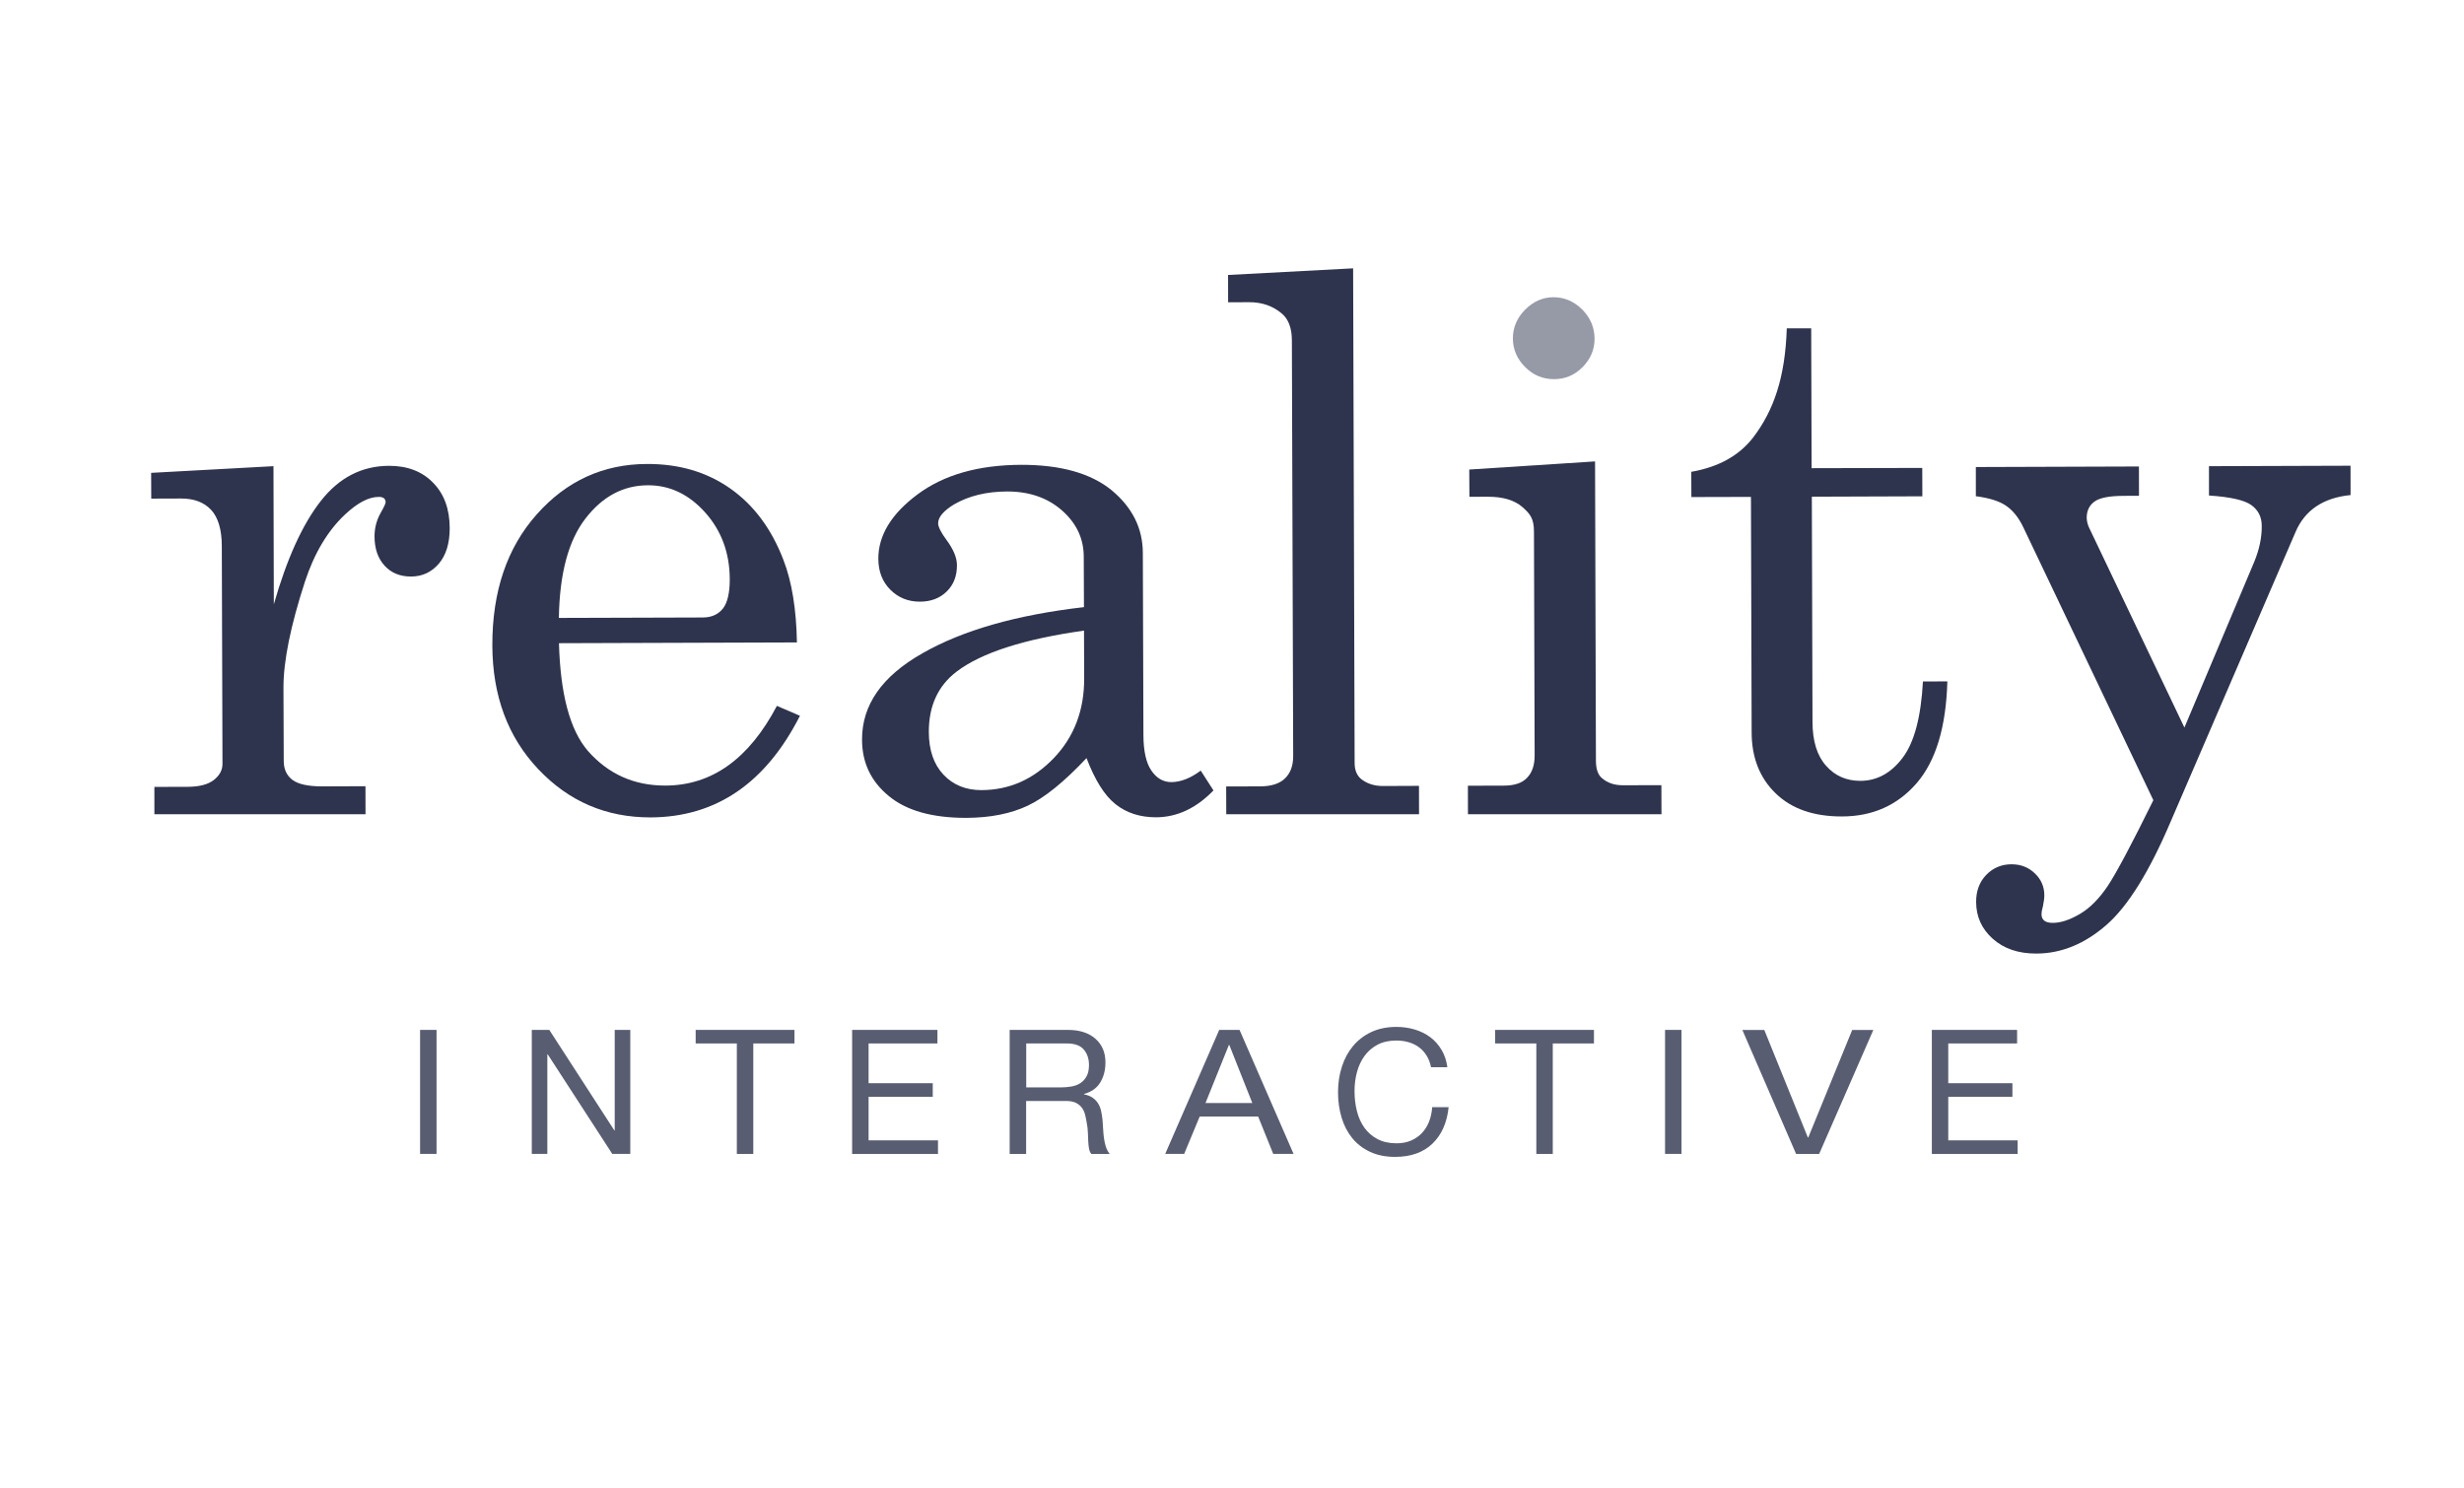 <svg width="96" height="58" viewBox="0 0 96 58" fill="none" xmlns="http://www.w3.org/2000/svg">
<g id="RI_Logomark_White-RealityInteractive 1">
<g id="g1431">
<g id="g1396">
<g id="Layer_1-7">
<path id="path1294" d="M5.889 18.426L10.655 18.166L10.669 23.548C11.173 21.778 11.783 20.436 12.498 19.523C13.208 18.613 14.096 18.156 15.155 18.152C15.869 18.15 16.445 18.369 16.872 18.809C17.304 19.246 17.519 19.836 17.521 20.576C17.523 21.17 17.378 21.637 17.096 21.967C16.808 22.301 16.447 22.466 16.014 22.466C15.588 22.466 15.247 22.329 14.988 22.047C14.724 21.762 14.592 21.381 14.592 20.897C14.592 20.586 14.667 20.289 14.816 20.014C14.955 19.77 15.024 19.623 15.024 19.574C15.024 19.432 14.933 19.361 14.757 19.363C14.369 19.363 13.93 19.592 13.445 20.047C12.765 20.684 12.246 21.557 11.881 22.665C11.32 24.388 11.042 25.765 11.044 26.8L11.055 29.654C11.055 29.973 11.169 30.221 11.395 30.391C11.62 30.559 12.01 30.645 12.557 30.643L14.239 30.637L14.241 31.729H6.015V30.664L7.325 30.66C7.772 30.657 8.105 30.569 8.332 30.393C8.558 30.215 8.671 30.006 8.668 29.758L8.642 21.284C8.642 20.641 8.501 20.17 8.228 19.871C7.952 19.574 7.56 19.424 7.052 19.426L5.893 19.43L5.889 18.426Z" fill="#2E344D"/>
<path id="path1296" d="M31.049 25.034L21.778 25.064C21.831 27.043 22.203 28.436 22.895 29.25C23.691 30.16 24.703 30.616 25.926 30.612C27.734 30.608 29.181 29.572 30.269 27.506L31.167 27.892C29.832 30.52 27.895 31.841 25.352 31.852C23.619 31.856 22.162 31.231 20.974 29.975C19.786 28.723 19.19 27.115 19.182 25.157C19.176 23.048 19.754 21.344 20.915 20.041C22.072 18.738 23.505 18.084 25.211 18.08C26.463 18.076 27.546 18.396 28.459 19.041C29.371 19.684 30.061 20.612 30.524 21.821C30.853 22.669 31.026 23.741 31.049 25.034ZM21.774 24.079L27.387 24.062C27.718 24.06 27.973 23.948 28.161 23.72C28.342 23.493 28.434 23.106 28.432 22.563C28.428 21.544 28.108 20.682 27.477 19.973C26.842 19.264 26.097 18.906 25.244 18.91C24.287 18.912 23.472 19.344 22.807 20.211C22.144 21.069 21.801 22.358 21.774 24.079Z" fill="#2E344D"/>
<path id="path1298" d="M46.782 30.029L47.278 30.801C46.608 31.495 45.861 31.844 45.045 31.848C44.42 31.848 43.893 31.68 43.463 31.338C43.034 31 42.659 30.399 42.332 29.541C41.46 30.469 40.697 31.088 40.034 31.399C39.374 31.709 38.576 31.866 37.65 31.87C36.325 31.872 35.315 31.59 34.627 31.018C33.933 30.448 33.586 29.717 33.586 28.822C33.58 27.474 34.362 26.351 35.937 25.458C37.511 24.558 39.611 23.96 42.232 23.659L42.224 21.69C42.222 20.989 41.942 20.391 41.379 19.893C40.816 19.398 40.101 19.15 39.238 19.152C38.436 19.154 37.746 19.322 37.166 19.658C36.756 19.91 36.55 20.154 36.55 20.395C36.554 20.533 36.662 20.752 36.88 21.045C37.152 21.414 37.284 21.739 37.284 22.026C37.286 22.444 37.154 22.784 36.888 23.046C36.621 23.311 36.272 23.444 35.841 23.446C35.382 23.446 34.998 23.292 34.686 22.977C34.376 22.667 34.223 22.264 34.221 21.774C34.219 20.86 34.729 20.023 35.752 19.262C36.776 18.502 38.117 18.119 39.785 18.113C41.32 18.111 42.493 18.439 43.308 19.101C44.118 19.773 44.524 20.588 44.526 21.549L44.549 28.64C44.551 29.266 44.653 29.727 44.857 30.024C45.059 30.326 45.322 30.479 45.643 30.477C46.006 30.473 46.383 30.326 46.782 30.029ZM42.234 24.573C39.897 24.903 38.246 25.433 37.276 26.167C36.545 26.722 36.186 27.509 36.188 28.523C36.19 29.236 36.382 29.789 36.762 30.19C37.137 30.59 37.636 30.791 38.24 30.789C39.325 30.785 40.262 30.371 41.058 29.541C41.852 28.711 42.246 27.672 42.24 26.429L42.234 24.573Z" fill="#2E344D"/>
<path id="path1300" d="M52.719 10.457L52.778 29.738C52.778 30.002 52.86 30.207 53.021 30.348C53.256 30.537 53.544 30.631 53.884 30.629L55.285 30.623L55.287 31.729H47.776L47.773 30.647L49.1 30.643C49.535 30.641 49.857 30.537 50.07 30.328C50.282 30.119 50.388 29.824 50.384 29.445L50.333 13.259C50.331 12.788 50.202 12.442 49.949 12.225C49.598 11.924 49.172 11.774 48.663 11.776L47.849 11.78L47.847 10.715L52.719 10.457Z" fill="#2E344D"/>
<path id="path1302" d="M69.615 12.796L70.566 12.794L70.582 18.244L74.893 18.234L74.897 19.34L70.591 19.355L70.617 28.137C70.619 28.879 70.795 29.449 71.146 29.84C71.497 30.238 71.944 30.428 72.483 30.428C73.128 30.426 73.679 30.127 74.132 29.524C74.585 28.924 74.844 27.935 74.92 26.556L75.871 26.552C75.822 28.332 75.422 29.651 74.677 30.516C73.93 31.379 72.96 31.813 71.768 31.815C70.668 31.819 69.805 31.52 69.184 30.918C68.562 30.317 68.248 29.524 68.246 28.545L68.219 19.363L65.898 19.369L65.894 18.386C66.954 18.201 67.756 17.756 68.303 17.05C69.113 15.988 69.552 14.702 69.615 12.796Z" fill="#2E344D"/>
<path id="path1304" d="M76.981 18.199L83.335 18.178L83.337 19.32L82.739 19.322C82.182 19.324 81.804 19.397 81.604 19.545C81.4 19.692 81.3 19.905 81.3 20.176C81.304 20.301 81.331 20.424 81.386 20.547L85.107 28.351L87.83 21.887C88.026 21.411 88.124 20.948 88.12 20.494C88.12 20.145 87.983 19.873 87.709 19.678C87.434 19.485 86.887 19.363 86.064 19.309V18.166L91.579 18.148L91.581 19.291C90.516 19.397 89.799 19.879 89.436 20.733L84.57 32.02C83.741 33.968 82.909 35.308 82.074 36.039C81.227 36.779 80.319 37.154 79.347 37.158C78.639 37.162 78.069 36.968 77.636 36.578C77.206 36.193 76.994 35.716 76.992 35.148C76.99 34.722 77.12 34.37 77.383 34.095C77.647 33.821 77.977 33.679 78.373 33.679C78.731 33.679 79.033 33.796 79.278 34.032C79.525 34.267 79.649 34.552 79.649 34.886C79.651 34.986 79.631 35.132 79.596 35.308C79.555 35.449 79.539 35.556 79.539 35.621C79.539 35.849 79.684 35.962 79.978 35.962C80.292 35.962 80.639 35.845 81.031 35.617C81.423 35.388 81.784 35.023 82.123 34.519C82.457 34.015 83.049 32.905 83.897 31.182L78.833 20.553C78.653 20.174 78.43 19.895 78.161 19.709C77.892 19.526 77.502 19.404 76.981 19.336V18.199Z" fill="#2E344D"/>
<path id="path1306" d="M57.244 18.297L62.145 17.98L62.179 29.651C62.181 29.967 62.257 30.188 62.41 30.319C62.626 30.508 62.898 30.6 63.228 30.6L64.729 30.596L64.733 31.729H57.193L57.191 30.618L58.593 30.614C59.008 30.614 59.312 30.51 59.499 30.305C59.695 30.104 59.795 29.807 59.791 29.42L59.765 20.723C59.765 20.192 59.61 20.024 59.312 19.756C59.004 19.49 58.554 19.354 57.963 19.357L57.25 19.358L57.244 18.297Z" fill="#2E344D"/>
<path id="path1308" d="M60.52 11.582C60.947 11.582 61.32 11.741 61.643 12.059C61.963 12.381 62.122 12.76 62.126 13.194C62.128 13.622 61.971 13.987 61.661 14.304C61.349 14.618 60.979 14.775 60.547 14.775C60.11 14.775 59.736 14.62 59.422 14.304C59.104 13.987 58.946 13.616 58.944 13.192C58.942 12.764 59.102 12.393 59.418 12.069C59.742 11.745 60.108 11.584 60.52 11.582Z" fill="#9699A6"/>
<path id="path1310" d="M16.367 40.133H17.008V44.964H16.367V40.133Z" fill="#585D71"/>
<path id="path1312" d="M20.719 40.133H21.401L23.936 44.05H23.95V40.133H24.556V44.964H23.854L21.34 41.086H21.325V44.964H20.719V40.133Z" fill="#585D71"/>
<path id="path1314" d="M28.708 40.661H27.104V40.133H30.953V40.661H29.349V44.966H28.708V40.661Z" fill="#585D71"/>
<path id="path1316" d="M33.2 40.133H36.523V40.661H33.841V42.21H36.341V42.739H33.841V44.437H36.545V44.966H33.2V40.133Z" fill="#585D71"/>
<path id="path1318" d="M39.34 40.133H41.605C42.059 40.133 42.416 40.248 42.677 40.475C42.938 40.704 43.069 41.012 43.069 41.401C43.069 41.696 43.004 41.952 42.871 42.175C42.738 42.397 42.526 42.548 42.234 42.63V42.645C42.373 42.671 42.487 42.716 42.575 42.78C42.663 42.843 42.734 42.917 42.787 43.005C42.84 43.093 42.879 43.192 42.901 43.298C42.924 43.407 42.942 43.519 42.955 43.636C42.963 43.753 42.971 43.874 42.979 43.997C42.985 44.12 42.997 44.24 43.012 44.355C43.028 44.47 43.053 44.581 43.085 44.685C43.12 44.792 43.169 44.884 43.236 44.966H42.522C42.477 44.917 42.446 44.849 42.43 44.763C42.414 44.677 42.404 44.581 42.399 44.474C42.395 44.368 42.391 44.255 42.385 44.132C42.381 44.009 42.367 43.89 42.344 43.773C42.326 43.657 42.303 43.544 42.277 43.44C42.25 43.333 42.208 43.241 42.148 43.163C42.089 43.083 42.012 43.022 41.916 42.974C41.82 42.927 41.693 42.903 41.542 42.903H39.979V44.966H39.338V40.133H39.34ZM41.316 42.374C41.465 42.374 41.605 42.362 41.74 42.339C41.875 42.317 41.993 42.272 42.093 42.206C42.195 42.141 42.275 42.05 42.336 41.938C42.397 41.825 42.428 41.68 42.428 41.501C42.428 41.258 42.361 41.059 42.226 40.899C42.091 40.741 41.873 40.661 41.573 40.661H39.983V42.374H41.316Z" fill="#585D71"/>
<path id="path1320" d="M47.502 40.133H48.294L50.398 44.964H49.606L49.019 43.509H46.741L46.137 44.964H45.398L47.502 40.133ZM46.967 42.983H48.792L47.894 40.717H47.88L46.967 42.983Z" fill="#585D71"/>
<path id="path1322" d="M55.756 41.59C55.719 41.415 55.662 41.264 55.581 41.133C55.499 41.002 55.399 40.893 55.281 40.807C55.162 40.719 55.028 40.655 54.879 40.612C54.73 40.569 54.572 40.547 54.407 40.547C54.119 40.547 53.874 40.602 53.668 40.711C53.464 40.819 53.295 40.967 53.162 41.149C53.029 41.334 52.931 41.542 52.868 41.78C52.805 42.016 52.774 42.261 52.774 42.516C52.774 42.792 52.805 43.054 52.868 43.302C52.931 43.55 53.029 43.765 53.162 43.95C53.295 44.134 53.464 44.28 53.67 44.388C53.876 44.497 54.123 44.552 54.411 44.552C54.621 44.552 54.809 44.517 54.974 44.446C55.138 44.374 55.281 44.278 55.399 44.153C55.517 44.028 55.611 43.878 55.679 43.704C55.746 43.53 55.787 43.343 55.799 43.145H56.44C56.377 43.749 56.166 44.222 55.809 44.566C55.452 44.908 54.968 45.081 54.356 45.081C53.983 45.081 53.658 45.015 53.378 44.884C53.099 44.753 52.868 44.575 52.684 44.349C52.501 44.124 52.362 43.858 52.27 43.55C52.178 43.243 52.131 42.915 52.131 42.563C52.131 42.21 52.18 41.88 52.28 41.571C52.378 41.262 52.523 40.993 52.715 40.762C52.907 40.532 53.144 40.35 53.425 40.217C53.709 40.084 54.036 40.016 54.409 40.016C54.66 40.016 54.899 40.051 55.123 40.119C55.348 40.186 55.548 40.286 55.724 40.416C55.899 40.547 56.044 40.711 56.162 40.907C56.281 41.104 56.356 41.329 56.391 41.587H55.756V41.59Z" fill="#585D71"/>
<path id="path1324" d="M59.857 40.661H58.252V40.133H62.102V40.661H60.498V44.966H59.857V40.661Z" fill="#585D71"/>
<path id="path1326" d="M64.872 40.133H65.513V44.964H64.872V40.133Z" fill="#585D71"/>
<path id="path1328" d="M70.876 44.966H69.978L67.884 40.135H68.739L70.436 44.325H70.452L72.164 40.135H72.987L70.876 44.966Z" fill="#585D71"/>
<path id="path1330" d="M75.265 40.133H78.588V40.661H75.906V42.21H78.406V42.739H75.906V44.437H78.61V44.966H75.267V40.133H75.265Z" fill="#585D71"/>
</g>
</g>
</g>
</g>
</svg>
